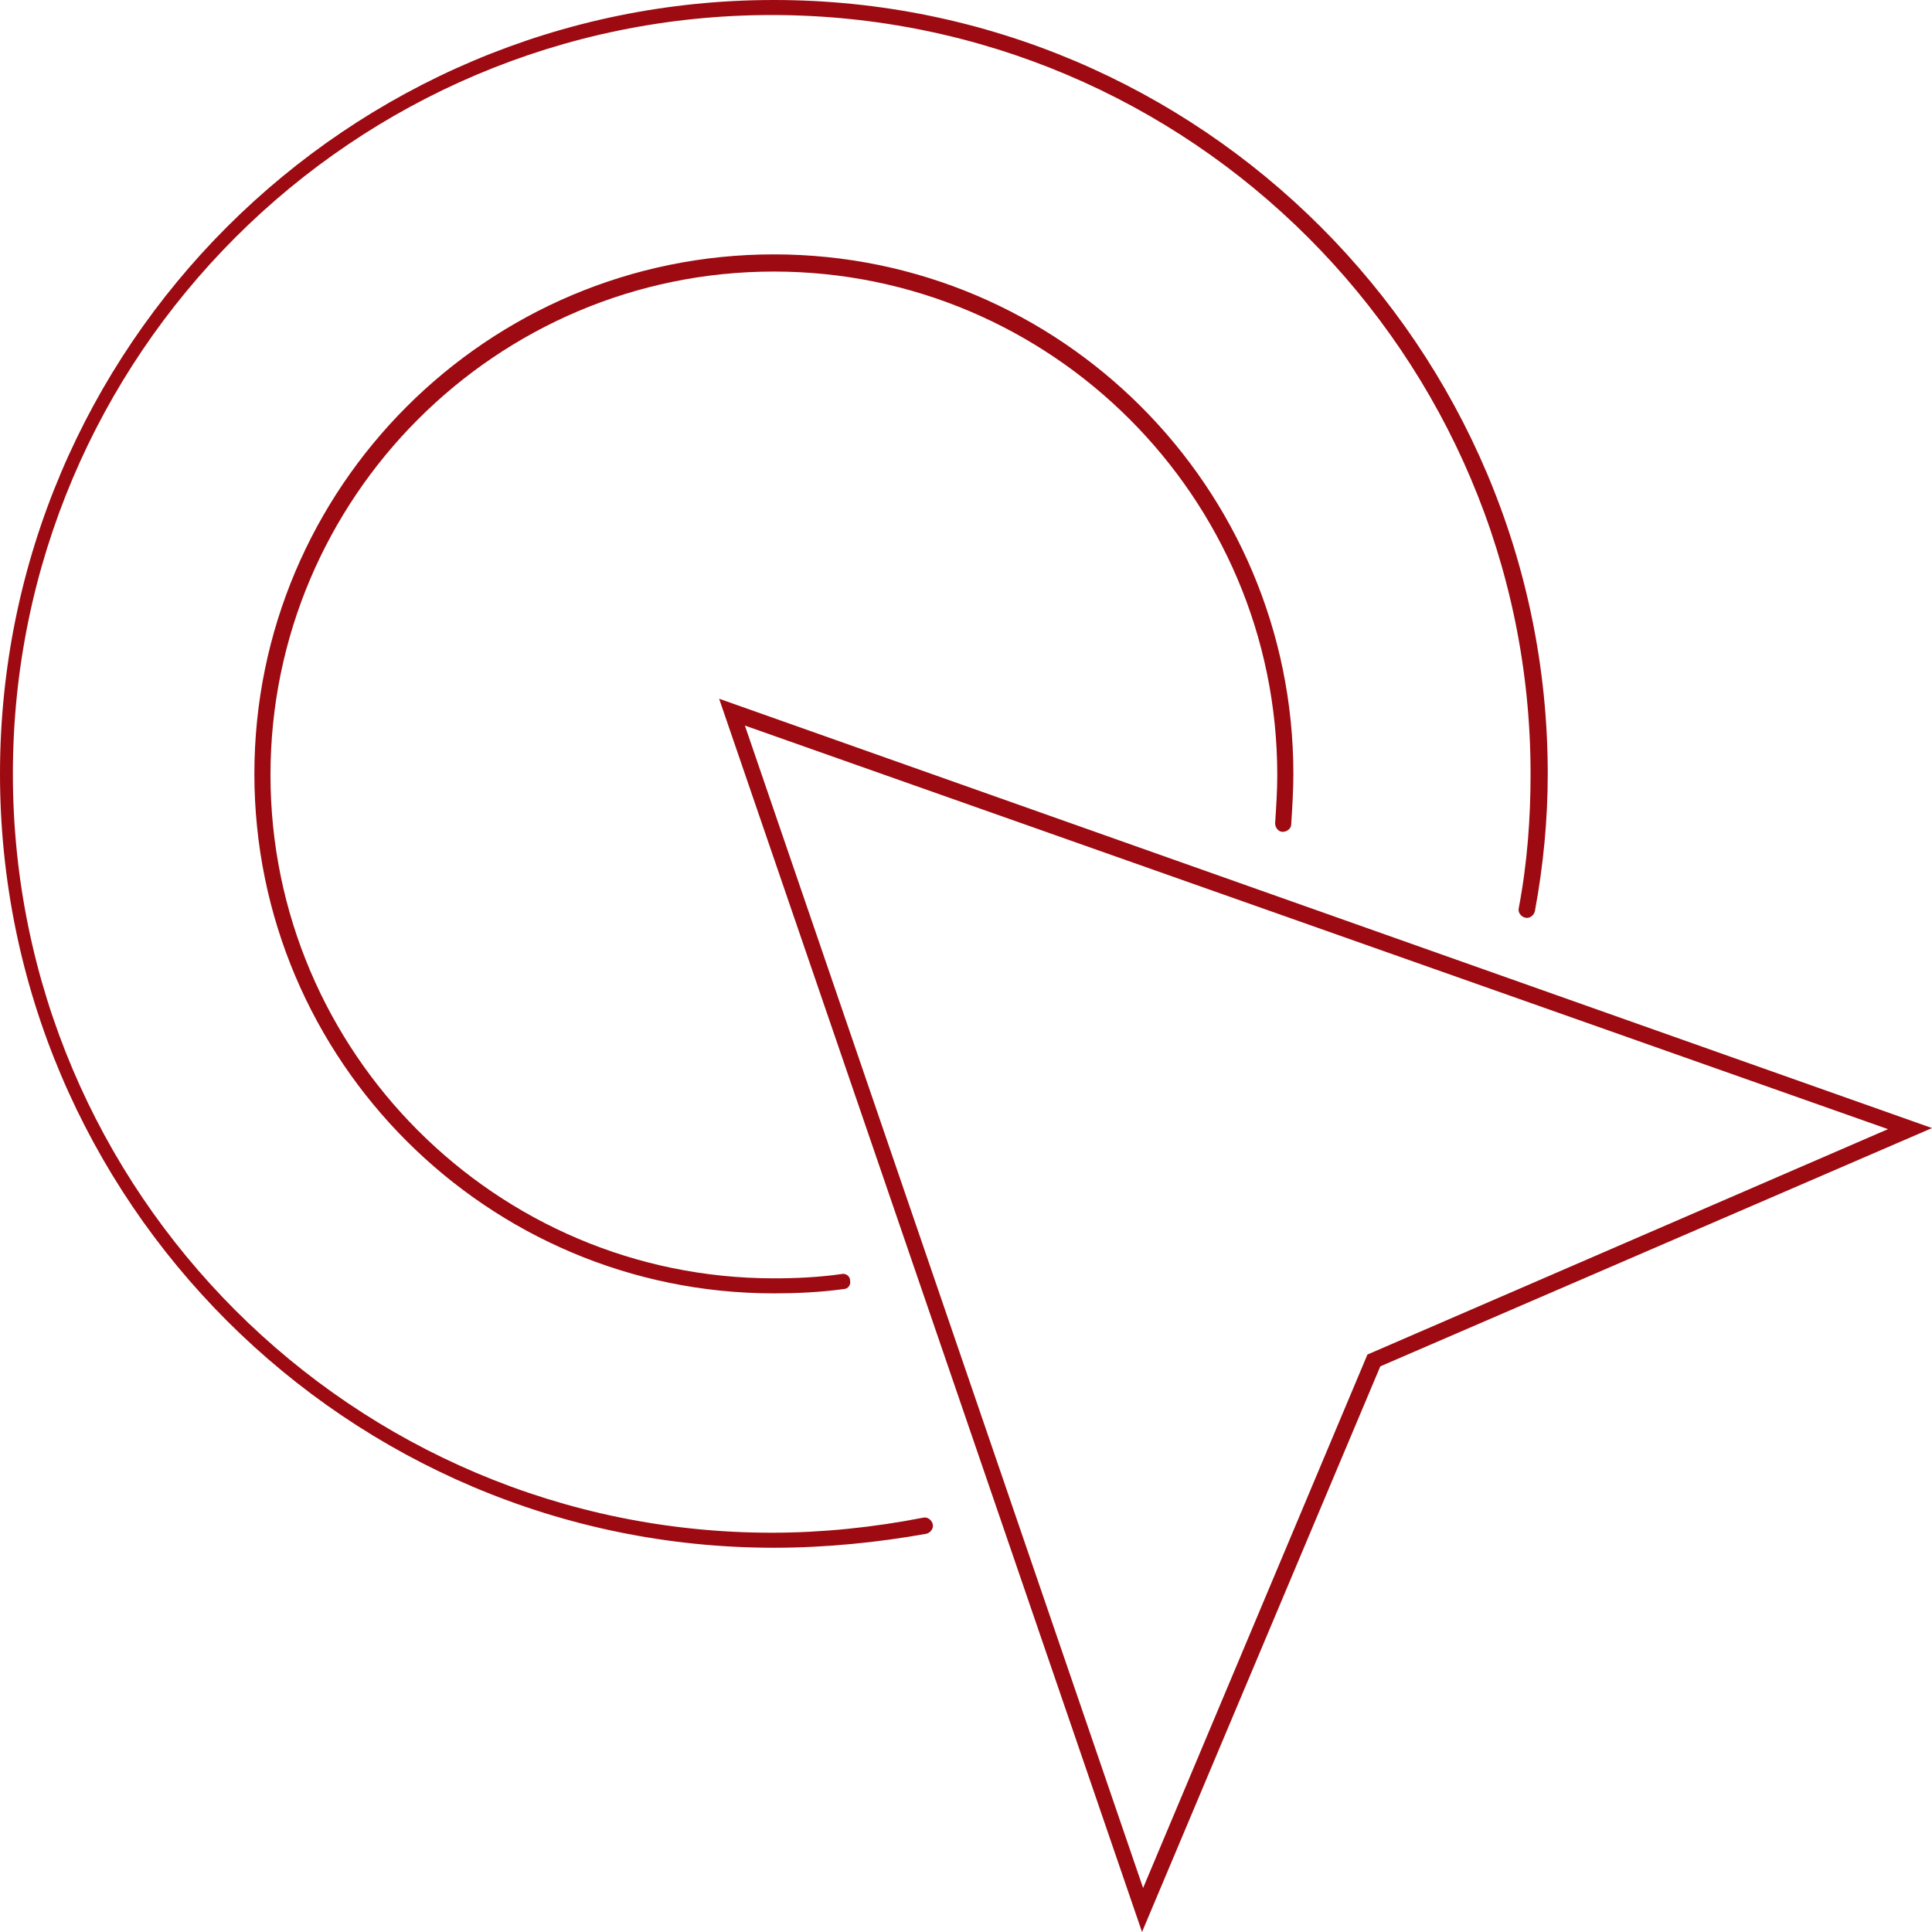 <?xml version="1.0" encoding="utf-8"?>
<svg xmlns="http://www.w3.org/2000/svg" x="0" y="0" version="1.1" viewBox="0 0 180 180" xml:space="preserve" fill="#9d0a11">
	<path d="M106.4,180L67,65.1l113,40l-51.4,22.2L106.4,180z M69.4,67.6l37.1,108.3l20.9-49.7l48.5-21L69.4,67.6z"/>
	<path d="M72.1,120.5c-26.7,0-48.4-21.7-48.4-48.4s21.7-48.4,48.4-48.4c26.7,0,48.4,21.7,48.4,48.4
	c0,1.5-0.1,3.1-0.2,4.7c0,0.4-0.4,0.7-0.8,0.7c-0.4,0-0.7-0.4-0.7-0.8c0.1-1.5,0.2-3,0.2-4.5c0-25.9-21.1-46.9-46.9-46.9
	c-25.9,0-46.9,21.1-46.9,46.9s21,46.9,46.9,46.9c2.1,0,4.2-0.1,6.3-0.4c0.4-0.1,0.8,0.2,0.8,0.6c0.1,0.4-0.2,0.8-0.6,0.8
	C76.4,120.4,74.2,120.5,72.1,120.5z"/>
	<path d="M72.1,144.2C32.4,144.2,0,111.9,0,72.1S32.4,0,72.1,0c39.8,0,72.1,32.4,72.1,72.1c0,4.2-0.4,8.5-1.2,12.8
	c-0.1,0.4-0.5,0.7-0.9,0.6c-0.4-0.1-0.7-0.5-0.6-0.9c0.8-4.2,1.1-8.4,1.1-12.5c0-39-31.7-70.7-70.7-70.7c-39,0-70.7,31.7-70.7,70.7
	s31.7,70.7,70.7,70.7c4.7,0,9.5-0.5,14.1-1.4c0.4-0.1,0.8,0.2,0.9,0.6c0.1,0.4-0.2,0.8-0.6,0.9C81.8,143.7,77,144.2,72.1,144.2z"/>
</svg>